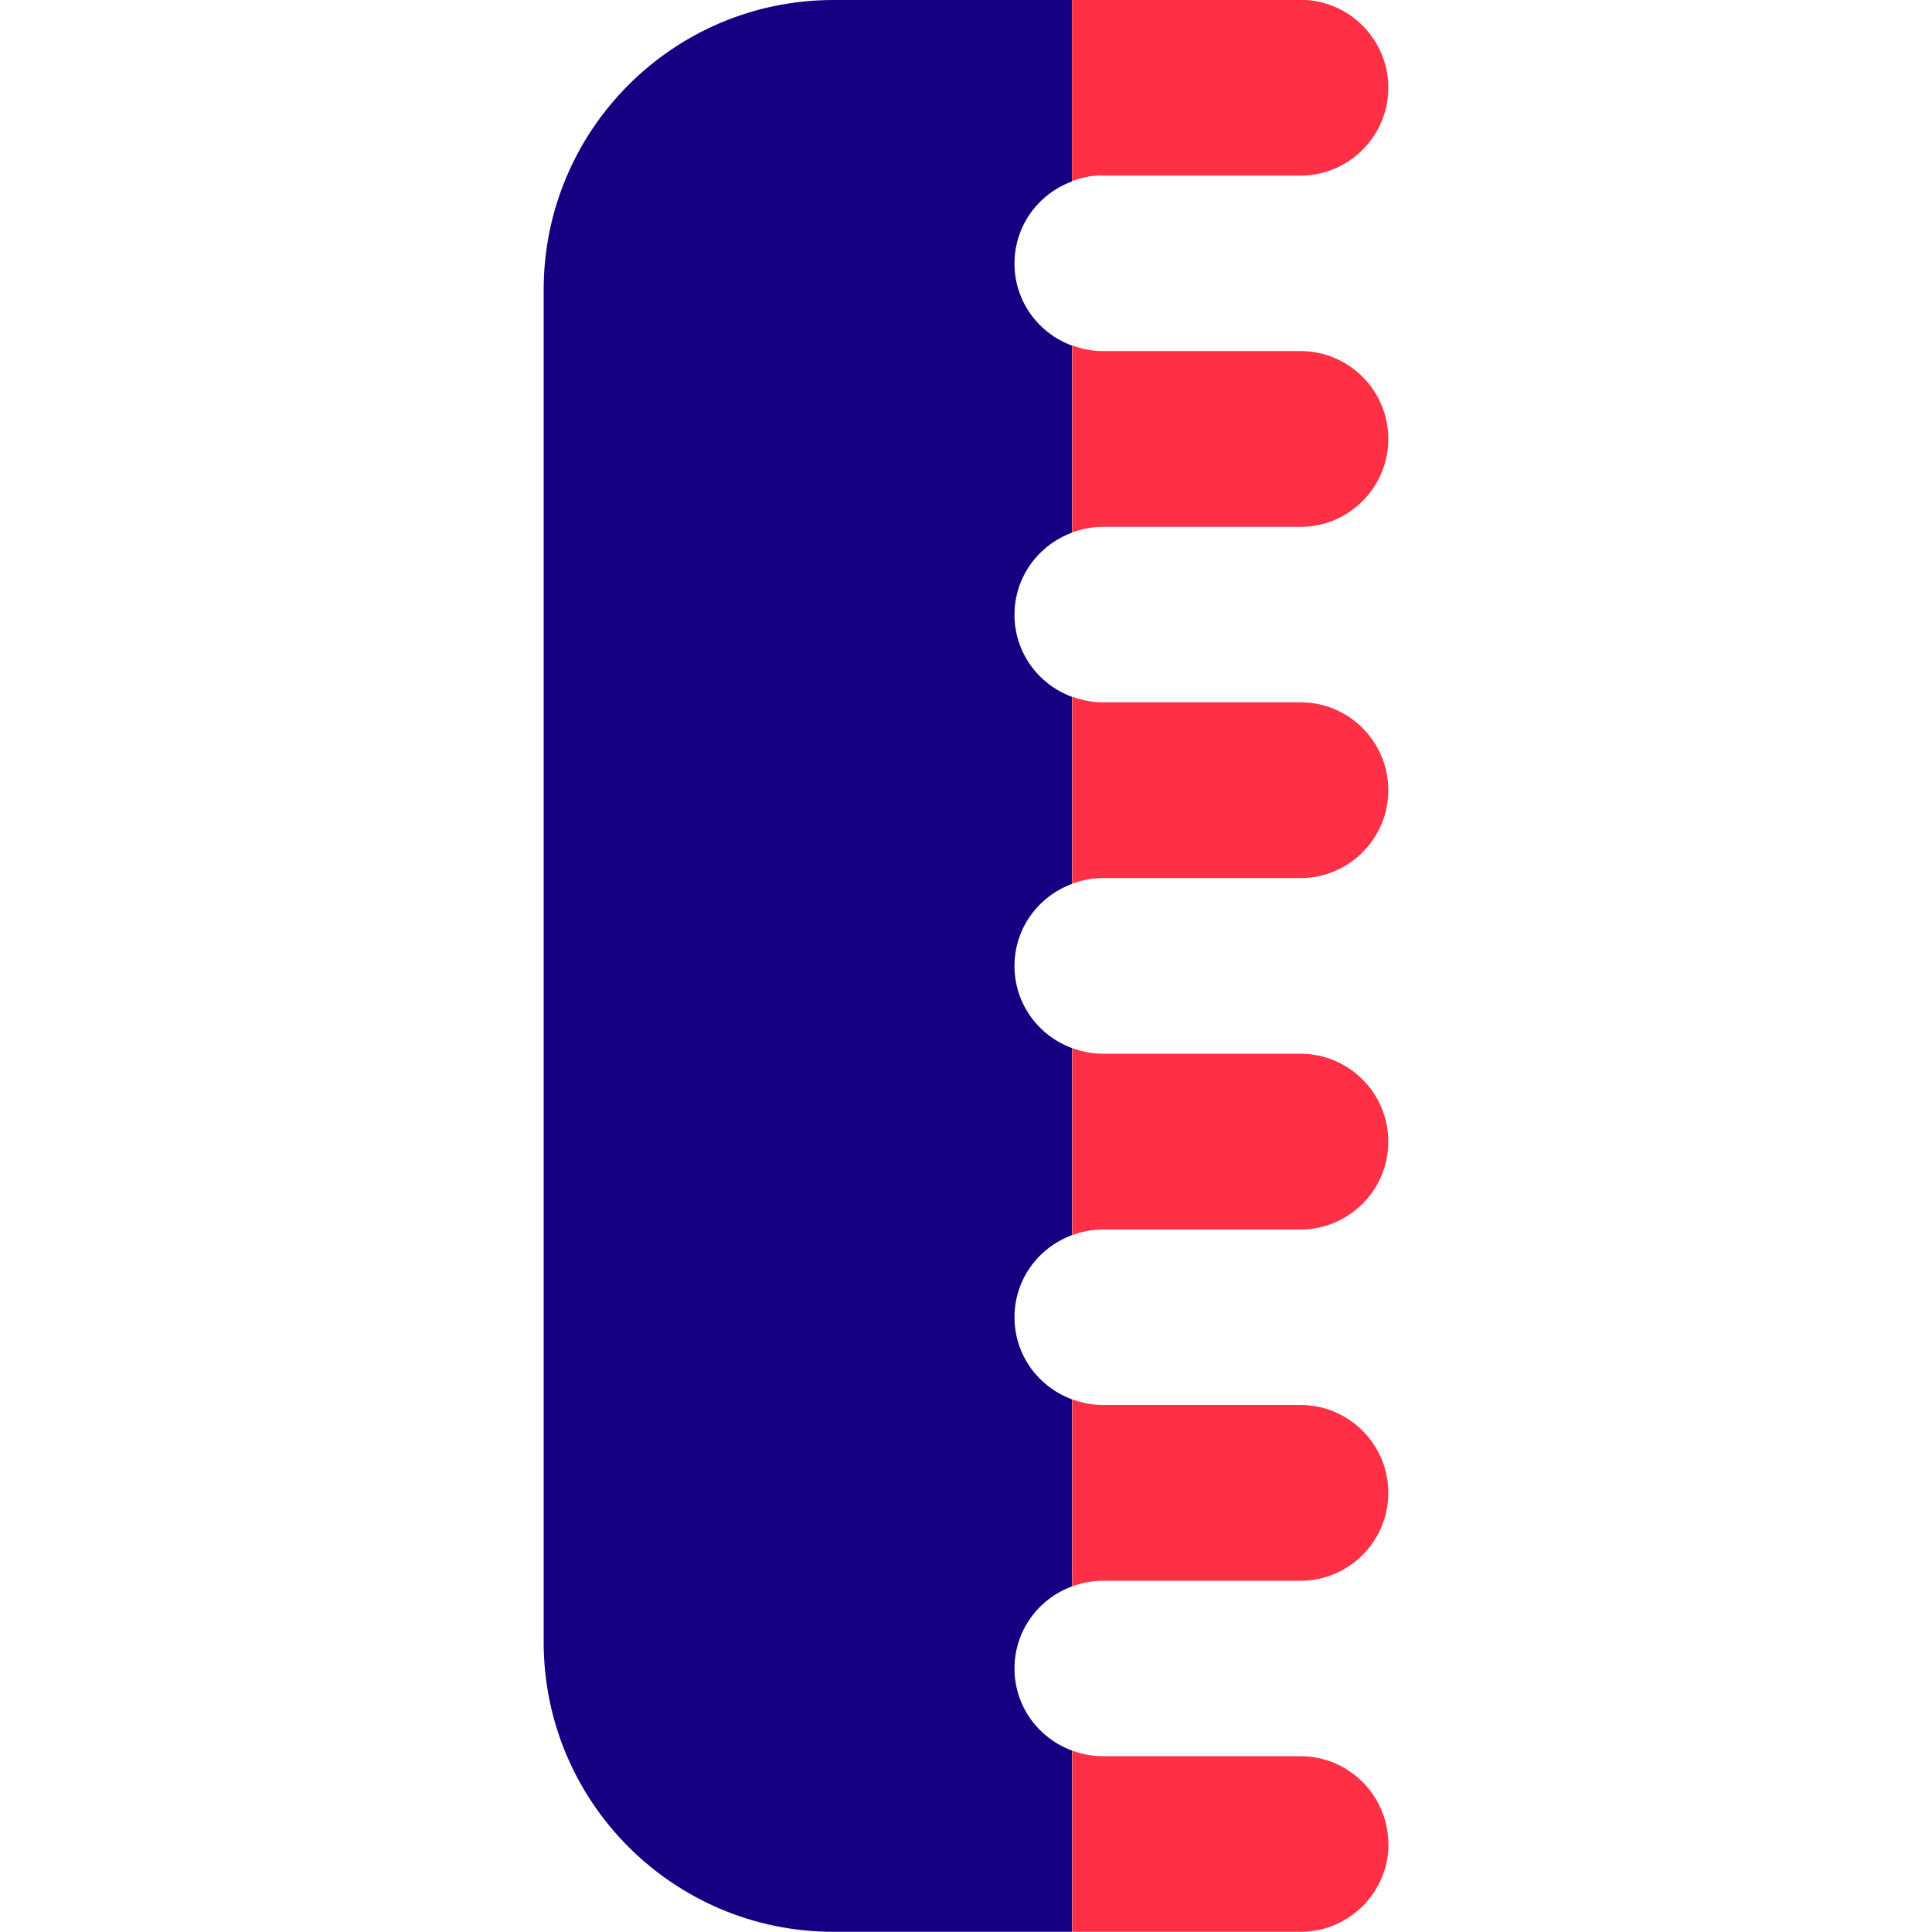 <?xml version="1.0" encoding="UTF-8"?>
<svg xmlns="http://www.w3.org/2000/svg" id="Layer_1" viewBox="0 0 100 100">
  <defs>
    <style>.cls-1{fill:#ff3045;}.cls-2{fill:#140081;}</style>
  </defs>
  <path class="cls-2" d="m52.51,86.36c0-1.96,1.24-3.61,2.98-4.25v-9.68c-1.74-.64-2.98-2.29-2.98-4.25s1.24-3.61,2.98-4.25v-9.68c-1.74-.64-2.98-2.29-2.98-4.25h0c0-1.96,1.24-3.61,2.98-4.25v-9.68c-1.74-.64-2.98-2.29-2.98-4.25s1.24-3.61,2.98-4.25v-9.68c-1.74-.64-2.98-2.29-2.98-4.25h0c0-1.96,1.24-3.61,2.98-4.25V0h-12.35c-8.29,0-15,6.72-15,15v69.99c0,8.29,6.72,15,15,15h12.35v-9.38c-1.74-.64-2.98-2.29-2.98-4.25Z"></path>
  <path class="cls-1" d="m57.06,45.45h10.25c2.51,0,4.55-2.04,4.55-4.55s-2.04-4.55-4.55-4.55h-10.25c-.55,0-1.07-.11-1.56-.29v9.68c.49-.18,1.01-.29,1.56-.29Z"></path>
  <path class="cls-1" d="m57.06,27.27h10.25c2.51,0,4.55-2.04,4.55-4.55s-2.04-4.55-4.55-4.55h-10.25c-.55,0-1.07-.11-1.56-.29v9.68c.49-.18,1.01-.29,1.56-.29Z"></path>
  <path class="cls-1" d="m57.06,9.09h10.25c2.51,0,4.55-2.04,4.55-4.55s-2.04-4.55-4.55-4.55h-11.82v9.38c.49-.18,1.01-.29,1.56-.29Z"></path>
  <path class="cls-1" d="m71.86,95.45c0-2.51-2.04-4.55-4.55-4.55h-10.25c-.55,0-1.07-.11-1.56-.29v9.38h11.82c2.51,0,4.55-2.04,4.55-4.55Z"></path>
  <path class="cls-1" d="m57.06,81.82h10.25c2.51,0,4.55-2.04,4.55-4.55h0c0-2.51-2.04-4.55-4.55-4.55h-10.25c-.55,0-1.07-.11-1.56-.29v9.68c.49-.18,1.01-.29,1.56-.29Z"></path>
  <path class="cls-1" d="m57.06,63.64h10.25c2.51,0,4.55-2.04,4.55-4.55s-2.04-4.55-4.55-4.55h-10.25c-.55,0-1.07-.11-1.56-.29v9.68c.49-.18,1.01-.29,1.56-.29Z"></path>
</svg>
